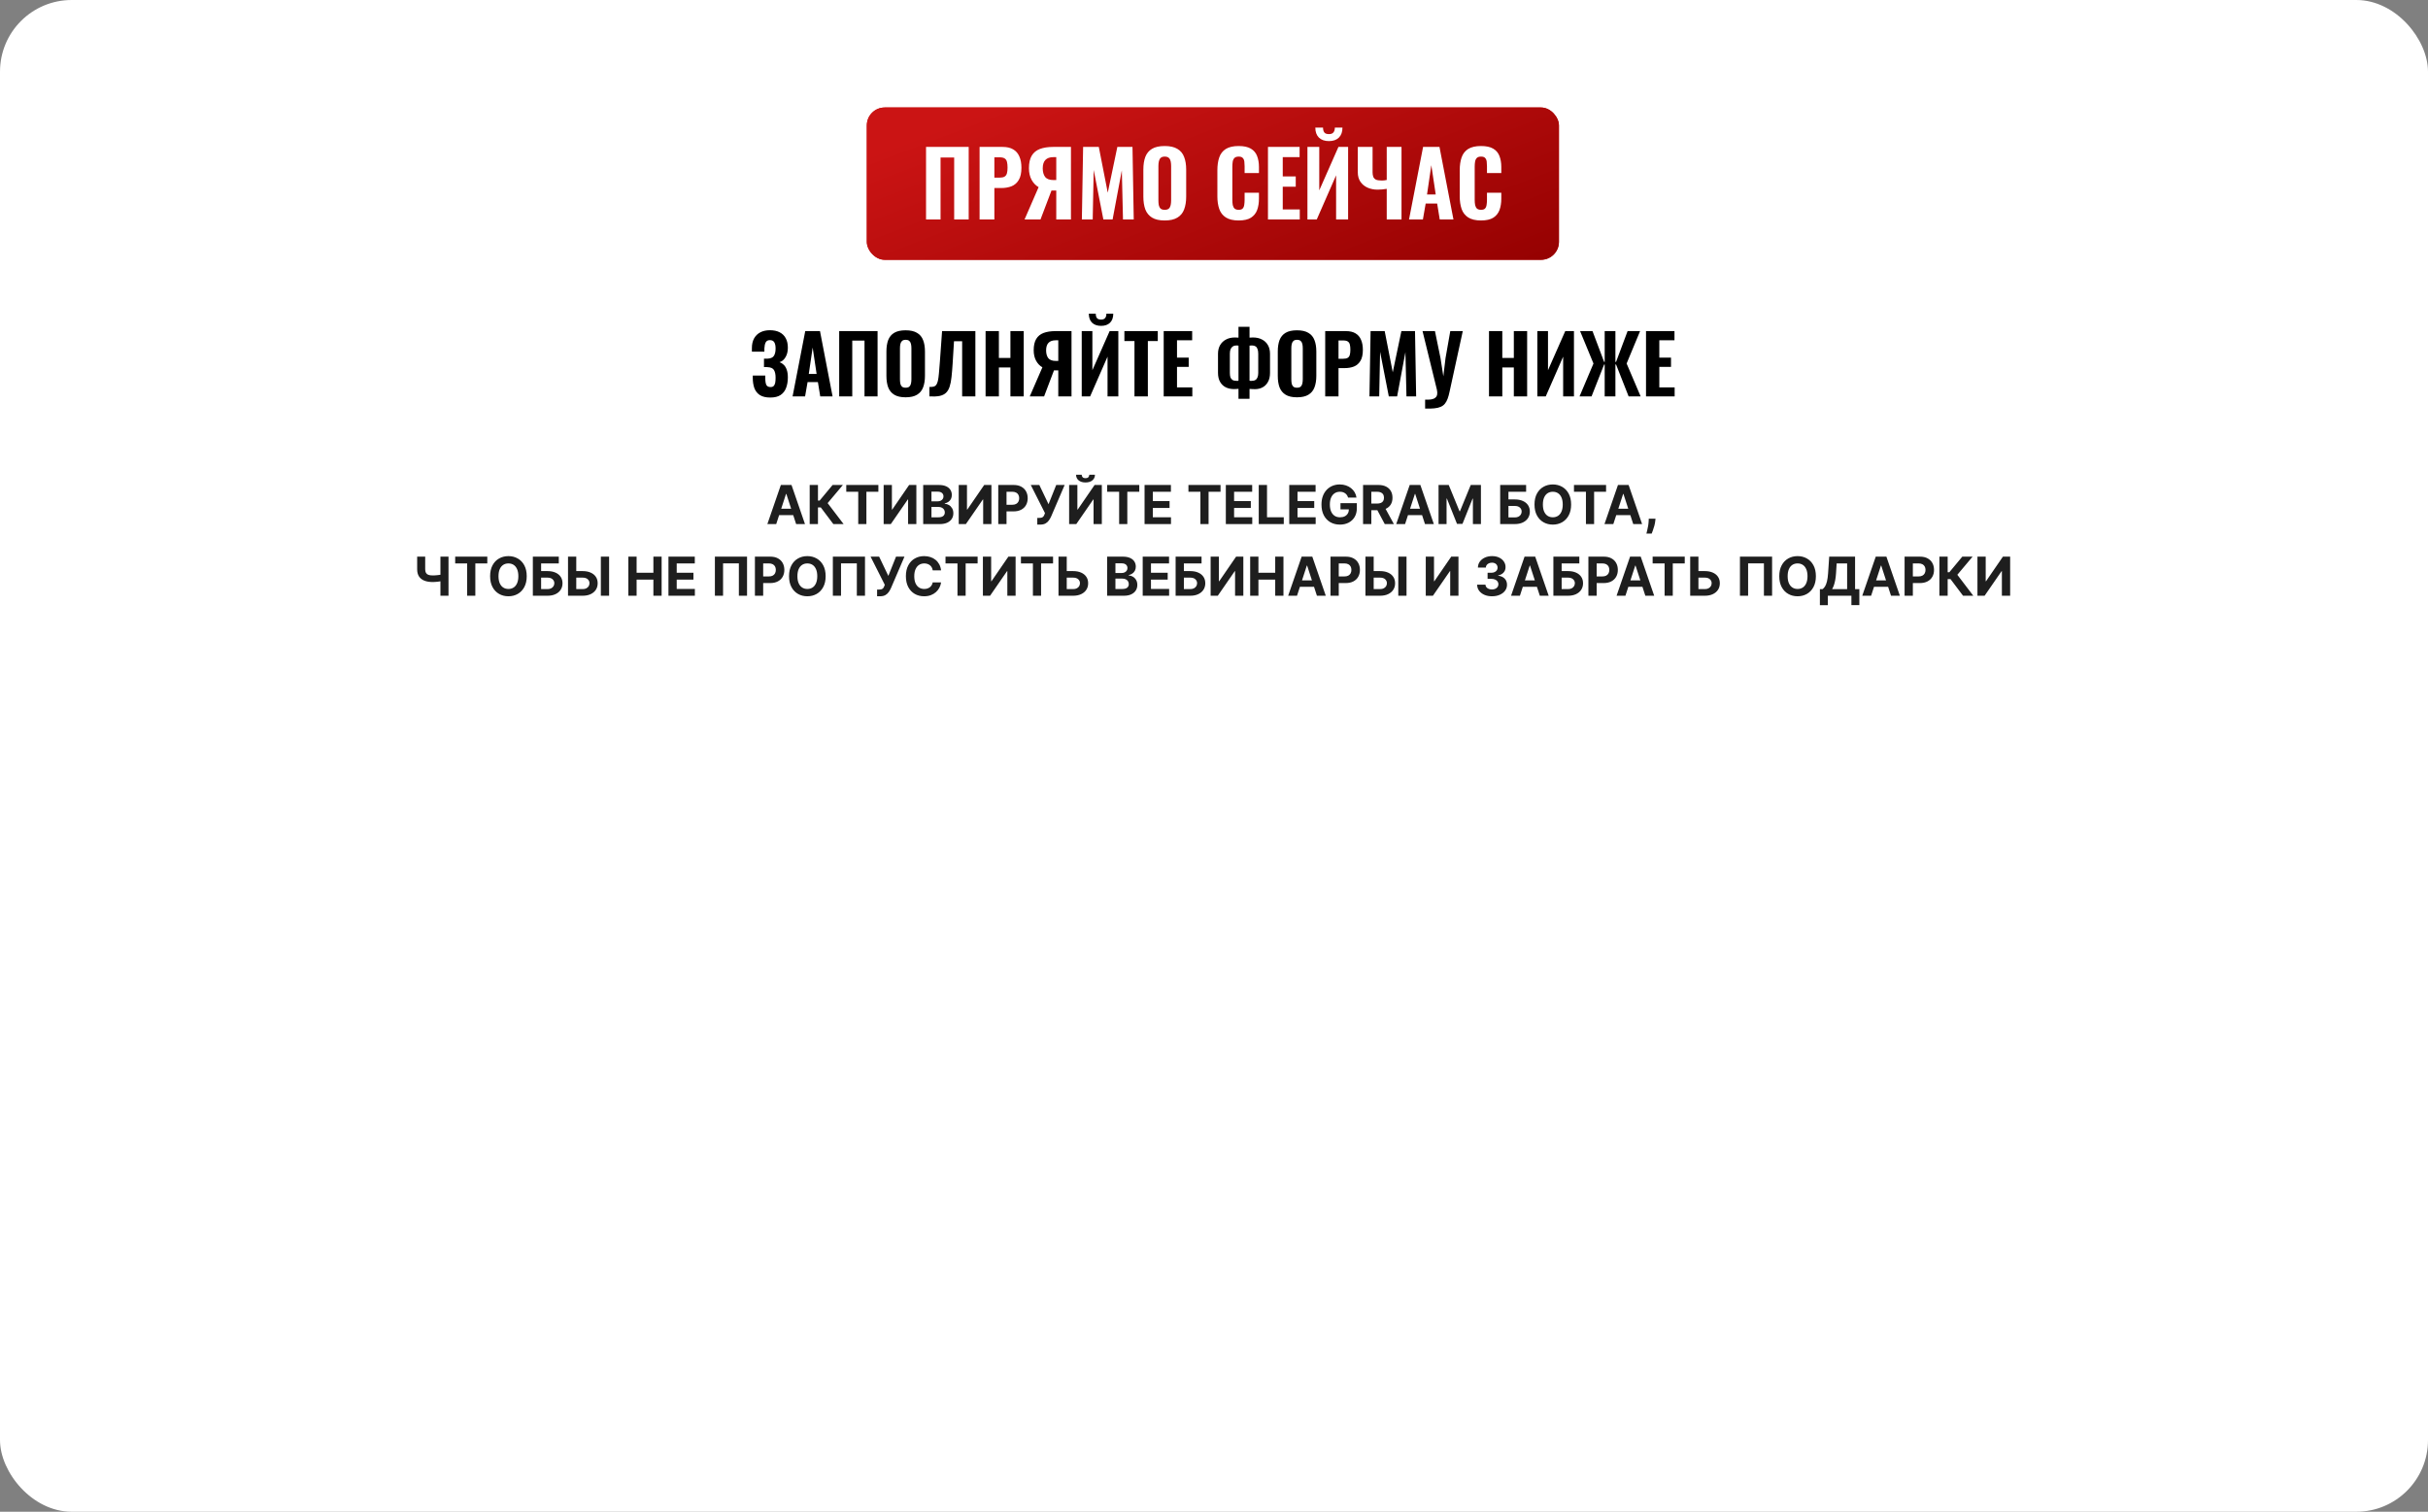<?xml version="1.0" encoding="UTF-8"?> <svg xmlns="http://www.w3.org/2000/svg" width="1084" height="675" viewBox="0 0 1084 675" fill="none"><rect x="0" y="0" width="1084" height="675" fill="#808080" stroke="none"/><g clip-path="url(#clip0_2259_337)"><rect width="1084" height="675" rx="32" fill="white"></rect><rect x="387" y="48" width="309" height="68" rx="8" fill="#B70000"></rect><rect x="387" y="48" width="309" height="68" rx="8" fill="url(#paint0_linear_2259_337)"></rect><path d="M413.44 98V65.6H432.48V98H426V70.32H419.92V98H413.44ZM437.346 98V65.6H447.626C449.573 65.6 451.16 65.973 452.386 66.72C453.613 67.44 454.52 68.493 455.106 69.88C455.72 71.267 456.026 72.947 456.026 74.92C456.026 77.24 455.626 79.053 454.826 80.36C454.053 81.667 452.986 82.6 451.626 83.16C450.266 83.693 448.706 83.96 446.946 83.96H443.946V98H437.346ZM443.946 79.32H446.266C447.226 79.32 447.96 79.173 448.466 78.88C449 78.56 449.36 78.067 449.546 77.4C449.733 76.733 449.826 75.88 449.826 74.84C449.826 73.853 449.746 73.027 449.586 72.36C449.453 71.693 449.133 71.173 448.626 70.8C448.12 70.427 447.32 70.24 446.226 70.24H443.946V79.32ZM457.417 98L463.697 83.56C462.417 82.84 461.377 81.76 460.577 80.32C459.777 78.853 459.377 77.12 459.377 75.12C459.377 72.773 459.79 70.907 460.617 69.52C461.443 68.133 462.657 67.133 464.257 66.52C465.883 65.907 467.87 65.6 470.217 65.6H478.137V98H471.577V85.08H470.017C469.99 85.08 469.897 85.08 469.737 85.08C469.603 85.053 469.51 85.04 469.457 85.04L464.537 98H457.417ZM470.417 80.4H471.577V70.16H470.297C468.723 70.16 467.537 70.573 466.737 71.4C465.937 72.227 465.537 73.48 465.537 75.16C465.537 76.733 465.883 78 466.577 78.96C467.297 79.92 468.577 80.4 470.417 80.4ZM483.008 98L483.568 65.6H490.568L494.568 86.04L498.848 65.6H505.608L506.168 98H501.368L500.848 76.04L496.728 98H492.608L488.288 75.88L487.848 98H483.008ZM519.98 98.44C517.607 98.44 515.727 98.013 514.34 97.16C512.953 96.307 511.953 95.093 511.34 93.52C510.753 91.92 510.46 90.013 510.46 87.8V75.72C510.46 73.507 510.753 71.613 511.34 70.04C511.953 68.467 512.953 67.267 514.34 66.44C515.727 65.613 517.607 65.2 519.98 65.2C522.38 65.2 524.273 65.627 525.66 66.48C527.073 67.307 528.073 68.507 528.66 70.08C529.273 71.627 529.58 73.507 529.58 75.72V87.8C529.58 90.013 529.273 91.92 528.66 93.52C528.073 95.093 527.073 96.307 525.66 97.16C524.273 98.013 522.38 98.44 519.98 98.44ZM519.98 93.68C520.833 93.68 521.46 93.493 521.86 93.12C522.26 92.72 522.527 92.2 522.66 91.56C522.793 90.893 522.86 90.187 522.86 89.44V74.12C522.86 73.373 522.793 72.68 522.66 72.04C522.527 71.4 522.26 70.893 521.86 70.52C521.46 70.12 520.833 69.92 519.98 69.92C519.18 69.92 518.58 70.12 518.18 70.52C517.78 70.893 517.513 71.4 517.38 72.04C517.247 72.68 517.18 73.373 517.18 74.12V89.44C517.18 90.187 517.233 90.893 517.34 91.56C517.473 92.2 517.74 92.72 518.14 93.12C518.54 93.493 519.153 93.68 519.98 93.68ZM552.987 98.44C550.587 98.44 548.68 97.987 547.267 97.08C545.88 96.173 544.907 94.92 544.347 93.32C543.787 91.693 543.507 89.813 543.507 87.68V76.04C543.507 73.8 543.787 71.88 544.347 70.28C544.907 68.653 545.88 67.4 547.267 66.52C548.68 65.64 550.587 65.2 552.987 65.2C555.307 65.2 557.12 65.587 558.427 66.36C559.76 67.133 560.694 68.227 561.227 69.64C561.787 71.053 562.067 72.693 562.067 74.56V77.28H555.667V74.24C555.667 73.493 555.627 72.8 555.547 72.16C555.467 71.493 555.24 70.96 554.867 70.56C554.52 70.133 553.907 69.92 553.027 69.92C552.147 69.92 551.507 70.133 551.107 70.56C550.707 70.987 550.454 71.547 550.347 72.24C550.24 72.907 550.187 73.653 550.187 74.48V89.2C550.187 90.107 550.254 90.907 550.387 91.6C550.547 92.267 550.827 92.787 551.227 93.16C551.654 93.507 552.254 93.68 553.027 93.68C553.88 93.68 554.48 93.48 554.827 93.08C555.2 92.653 555.427 92.093 555.507 91.4C555.614 90.707 555.667 89.973 555.667 89.2V86.04H562.067V88.72C562.067 90.613 561.8 92.293 561.267 93.76C560.734 95.2 559.814 96.347 558.507 97.2C557.2 98.027 555.36 98.44 552.987 98.44ZM566.096 98V65.6H580.216V70.16H572.696V78.76H578.496V83.36H572.696V93.52H580.296V98H566.096ZM583.715 98V65.6H588.995V85L597.555 65.6H601.875V98H596.515V78.28L587.875 98H583.715ZM593.315 63C591.422 63 589.929 62.48 588.835 61.44C587.769 60.373 587.235 58.88 587.235 56.96H590.675C590.675 57.92 590.875 58.653 591.275 59.16C591.675 59.64 592.355 59.88 593.315 59.88C594.249 59.88 594.915 59.627 595.315 59.12C595.742 58.613 595.955 57.893 595.955 56.96H599.355C599.355 58.88 598.822 60.373 597.755 61.44C596.689 62.48 595.209 63 593.315 63ZM619.118 98V84.32C617.705 84.56 616.345 84.68 615.038 84.68C613.412 84.68 611.932 84.387 610.598 83.8C609.265 83.213 608.198 82.347 607.398 81.2C606.598 80.027 606.198 78.6 606.198 76.92V65.6H612.798V76.92C612.798 77.64 612.892 78.28 613.078 78.84C613.265 79.4 613.638 79.84 614.198 80.16C614.758 80.453 615.625 80.6 616.798 80.6C617.145 80.6 617.505 80.587 617.878 80.56C618.278 80.507 618.692 80.44 619.118 80.36V65.6H625.718V98H619.118ZM629.067 98L635.347 65.6H642.667L648.907 98H642.787L641.627 90.88H636.507L635.267 98H629.067ZM637.107 86.84H640.987L639.027 73.76L637.107 86.84ZM661.19 98.44C658.79 98.44 656.883 97.987 655.47 97.08C654.083 96.173 653.11 94.92 652.55 93.32C651.99 91.693 651.71 89.813 651.71 87.68V76.04C651.71 73.8 651.99 71.88 652.55 70.28C653.11 68.653 654.083 67.4 655.47 66.52C656.883 65.64 658.79 65.2 661.19 65.2C663.51 65.2 665.323 65.587 666.63 66.36C667.963 67.133 668.897 68.227 669.43 69.64C669.99 71.053 670.27 72.693 670.27 74.56V77.28H663.87V74.24C663.87 73.493 663.83 72.8 663.75 72.16C663.67 71.493 663.443 70.96 663.07 70.56C662.723 70.133 662.11 69.92 661.23 69.92C660.35 69.92 659.71 70.133 659.31 70.56C658.91 70.987 658.657 71.547 658.55 72.24C658.443 72.907 658.39 73.653 658.39 74.48V89.2C658.39 90.107 658.457 90.907 658.59 91.6C658.75 92.267 659.03 92.787 659.43 93.16C659.857 93.507 660.457 93.68 661.23 93.68C662.083 93.68 662.683 93.48 663.03 93.08C663.403 92.653 663.63 92.093 663.71 91.4C663.817 90.707 663.87 89.973 663.87 89.2V86.04H670.27V88.72C670.27 90.613 670.003 92.293 669.47 93.76C668.937 95.2 668.017 96.347 666.71 97.2C665.403 98.027 663.563 98.44 661.19 98.44Z" fill="white"></path><path d="M343.895 177.504C341.975 177.504 340.439 177.144 339.287 176.424C338.135 175.68 337.307 174.648 336.803 173.328C336.323 171.984 336.083 170.448 336.083 168.72V167.676H341.663C341.663 167.748 341.663 167.904 341.663 168.144C341.663 168.36 341.663 168.564 341.663 168.756C341.663 170.172 341.819 171.204 342.131 171.852C342.467 172.5 343.091 172.824 344.003 172.824C344.627 172.824 345.095 172.668 345.407 172.356C345.743 172.02 345.971 171.552 346.091 170.952C346.211 170.328 346.271 169.56 346.271 168.648C346.271 167.184 346.031 166.044 345.551 165.228C345.071 164.412 344.087 163.98 342.599 163.932C342.575 163.908 342.467 163.896 342.275 163.896C342.107 163.896 341.915 163.896 341.699 163.896C341.483 163.896 341.279 163.896 341.087 163.896V160.152C341.255 160.152 341.411 160.152 341.555 160.152C341.723 160.152 341.879 160.152 342.023 160.152C342.191 160.152 342.347 160.152 342.491 160.152C343.979 160.104 344.975 159.696 345.479 158.928C346.007 158.16 346.271 157.044 346.271 155.58C346.271 154.404 346.079 153.492 345.695 152.844C345.311 152.196 344.651 151.872 343.715 151.872C342.827 151.872 342.203 152.208 341.843 152.88C341.507 153.552 341.315 154.44 341.267 155.544C341.267 155.616 341.267 155.808 341.267 156.12C341.267 156.432 341.267 156.732 341.267 157.02H335.687V155.436C335.687 153.732 336.011 152.292 336.659 151.116C337.331 149.916 338.267 149.004 339.467 148.38C340.667 147.756 342.083 147.444 343.715 147.444C345.419 147.444 346.859 147.744 348.035 148.344C349.235 148.944 350.147 149.82 350.771 150.972C351.419 152.124 351.743 153.552 351.743 155.256C351.743 156.96 351.383 158.388 350.663 159.54C349.967 160.692 349.091 161.412 348.035 161.7C348.755 161.964 349.391 162.372 349.943 162.924C350.495 163.452 350.927 164.172 351.239 165.084C351.575 165.996 351.743 167.136 351.743 168.504C351.743 170.28 351.479 171.852 350.951 173.22C350.447 174.564 349.619 175.62 348.467 176.388C347.339 177.132 345.815 177.504 343.895 177.504ZM353.854 177L359.506 147.84H366.094L371.71 177H366.202L365.158 170.592H360.55L359.434 177H353.854ZM361.09 166.956H364.582L362.818 155.184L361.09 166.956ZM374.665 177V147.84H391.801V177H385.969V152.088H380.497V177H374.665ZM404.316 177.396C402.18 177.396 400.488 177.012 399.24 176.244C397.992 175.476 397.092 174.384 396.54 172.968C396.012 171.528 395.748 169.812 395.748 167.82V156.948C395.748 154.956 396.012 153.252 396.54 151.836C397.092 150.42 397.992 149.34 399.24 148.596C400.488 147.852 402.18 147.48 404.316 147.48C406.476 147.48 408.18 147.864 409.428 148.632C410.7 149.376 411.6 150.456 412.128 151.872C412.68 153.264 412.956 154.956 412.956 156.948V167.82C412.956 169.812 412.68 171.528 412.128 172.968C411.6 174.384 410.7 175.476 409.428 176.244C408.18 177.012 406.476 177.396 404.316 177.396ZM404.316 173.112C405.084 173.112 405.648 172.944 406.008 172.608C406.368 172.248 406.608 171.78 406.728 171.204C406.848 170.604 406.908 169.968 406.908 169.296V155.508C406.908 154.836 406.848 154.212 406.728 153.636C406.608 153.06 406.368 152.604 406.008 152.268C405.648 151.908 405.084 151.728 404.316 151.728C403.596 151.728 403.056 151.908 402.696 152.268C402.336 152.604 402.096 153.06 401.976 153.636C401.856 154.212 401.796 154.836 401.796 155.508V169.296C401.796 169.968 401.844 170.604 401.94 171.204C402.06 171.78 402.3 172.248 402.66 172.608C403.02 172.944 403.572 173.112 404.316 173.112ZM414.943 177V172.788C415.687 172.788 416.299 172.74 416.779 172.644C417.283 172.524 417.679 172.272 417.967 171.888C418.279 171.48 418.531 170.868 418.723 170.052C418.915 169.212 419.071 168.096 419.191 166.704C419.335 165.312 419.479 163.548 419.623 161.412L420.595 147.84H435.463V177H429.559V152.376H425.923L425.311 162.348C425.167 164.652 424.999 166.656 424.807 168.36C424.639 170.04 424.363 171.456 423.979 172.608C423.619 173.76 423.079 174.684 422.359 175.38C421.663 176.052 420.715 176.52 419.515 176.784C418.315 177.024 416.791 177.096 414.943 177ZM440.022 177V147.84H445.962V159.828H451.11V147.84H457.05V177H451.11V164.076H445.962V177H440.022ZM459.736 177L465.388 164.004C464.236 163.356 463.3 162.384 462.58 161.088C461.86 159.768 461.5 158.208 461.5 156.408C461.5 154.296 461.872 152.616 462.616 151.368C463.36 150.12 464.452 149.22 465.892 148.668C467.356 148.116 469.144 147.84 471.256 147.84H478.384V177H472.48V165.372H471.076C471.052 165.372 470.968 165.372 470.824 165.372C470.704 165.348 470.62 165.336 470.572 165.336L466.144 177H459.736ZM471.436 161.16H472.48V151.944H471.328C469.912 151.944 468.844 152.316 468.124 153.06C467.404 153.804 467.044 154.932 467.044 156.444C467.044 157.86 467.356 159 467.98 159.864C468.628 160.728 469.78 161.16 471.436 161.16ZM482.948 177V147.84H487.7V165.3L495.404 147.84H499.292V177H494.468V159.252L486.692 177H482.948ZM491.588 145.5C489.884 145.5 488.54 145.032 487.556 144.096C486.596 143.136 486.116 141.792 486.116 140.064H489.212C489.212 140.928 489.392 141.588 489.752 142.044C490.112 142.476 490.724 142.692 491.588 142.692C492.428 142.692 493.028 142.464 493.388 142.008C493.772 141.552 493.964 140.904 493.964 140.064H497.024C497.024 141.792 496.544 143.136 495.584 144.096C494.624 145.032 493.292 145.5 491.588 145.5ZM506.495 177V152.268H501.995V147.84H516.899V152.268H512.471V177H506.495ZM519.544 177V147.84H532.252V151.944H525.484V159.684H530.704V163.824H525.484V172.968H532.324V177H519.544ZM552.933 178.08V173.616C552.621 173.64 552.285 173.664 551.925 173.688C551.589 173.712 551.253 173.724 550.917 173.724C549.549 173.724 548.325 173.46 547.245 172.932C546.189 172.404 545.349 171.6 544.725 170.52C544.101 169.44 543.789 168.084 543.789 166.452V157.992C543.789 156.48 544.101 155.184 544.725 154.104C545.373 153 546.261 152.16 547.389 151.584C548.517 150.984 549.825 150.684 551.313 150.684C551.601 150.684 551.889 150.696 552.177 150.72C552.465 150.72 552.717 150.732 552.933 150.756V145.932H557.865V150.756C558.081 150.732 558.321 150.72 558.585 150.72C558.873 150.696 559.149 150.684 559.413 150.684C560.949 150.684 562.281 150.984 563.409 151.584C564.561 152.16 565.449 153 566.073 154.104C566.697 155.184 567.009 156.48 567.009 157.992V166.488C567.009 168.12 566.697 169.476 566.073 170.556C565.473 171.636 564.669 172.44 563.661 172.968C562.653 173.496 561.537 173.76 560.313 173.76C559.905 173.76 559.497 173.748 559.089 173.724C558.705 173.7 558.297 173.676 557.865 173.652V178.08H552.933ZM552.141 170.052C552.285 170.052 552.429 170.052 552.573 170.052C552.741 170.028 552.861 170.004 552.933 169.98V154.32C552.813 154.296 552.669 154.284 552.501 154.284C552.333 154.26 552.177 154.248 552.033 154.248C551.385 154.248 550.845 154.392 550.413 154.68C549.981 154.944 549.645 155.352 549.405 155.904C549.189 156.432 549.081 157.104 549.081 157.92V166.524C549.081 167.292 549.165 167.94 549.333 168.468C549.525 168.972 549.837 169.368 550.269 169.656C550.725 169.92 551.349 170.052 552.141 170.052ZM558.765 170.052C559.485 170.052 560.061 169.92 560.493 169.656C560.925 169.392 561.237 168.996 561.429 168.468C561.645 167.94 561.753 167.292 561.753 166.524V157.92C561.753 157.08 561.645 156.384 561.429 155.832C561.237 155.28 560.937 154.884 560.529 154.644C560.121 154.38 559.593 154.248 558.945 154.248C558.753 154.248 558.561 154.26 558.369 154.284C558.201 154.284 558.033 154.296 557.865 154.32V169.98C558.009 170.004 558.153 170.028 558.297 170.052C558.465 170.052 558.621 170.052 558.765 170.052ZM579.043 177.396C576.907 177.396 575.215 177.012 573.967 176.244C572.719 175.476 571.819 174.384 571.267 172.968C570.739 171.528 570.475 169.812 570.475 167.82V156.948C570.475 154.956 570.739 153.252 571.267 151.836C571.819 150.42 572.719 149.34 573.967 148.596C575.215 147.852 576.907 147.48 579.043 147.48C581.203 147.48 582.907 147.864 584.155 148.632C585.427 149.376 586.327 150.456 586.855 151.872C587.407 153.264 587.683 154.956 587.683 156.948V167.82C587.683 169.812 587.407 171.528 586.855 172.968C586.327 174.384 585.427 175.476 584.155 176.244C582.907 177.012 581.203 177.396 579.043 177.396ZM579.043 173.112C579.811 173.112 580.375 172.944 580.735 172.608C581.095 172.248 581.335 171.78 581.455 171.204C581.575 170.604 581.635 169.968 581.635 169.296V155.508C581.635 154.836 581.575 154.212 581.455 153.636C581.335 153.06 581.095 152.604 580.735 152.268C580.375 151.908 579.811 151.728 579.043 151.728C578.323 151.728 577.783 151.908 577.423 152.268C577.063 152.604 576.823 153.06 576.703 153.636C576.583 154.212 576.523 154.836 576.523 155.508V169.296C576.523 169.968 576.571 170.604 576.667 171.204C576.787 171.78 577.027 172.248 577.387 172.608C577.747 172.944 578.299 173.112 579.043 173.112ZM591.649 177V147.84H600.901C602.653 147.84 604.081 148.176 605.185 148.848C606.289 149.496 607.105 150.444 607.633 151.692C608.185 152.94 608.461 154.452 608.461 156.228C608.461 158.316 608.101 159.948 607.381 161.124C606.685 162.3 605.725 163.14 604.501 163.644C603.277 164.124 601.873 164.364 600.289 164.364H597.589V177H591.649ZM597.589 160.188H599.677C600.541 160.188 601.201 160.056 601.657 159.792C602.137 159.504 602.461 159.06 602.629 158.46C602.797 157.86 602.881 157.092 602.881 156.156C602.881 155.268 602.809 154.524 602.665 153.924C602.545 153.324 602.257 152.856 601.801 152.52C601.345 152.184 600.625 152.016 599.641 152.016H597.589V160.188ZM611.404 177L611.908 147.84H618.208L621.808 166.236L625.66 147.84H631.744L632.248 177H627.928L627.46 157.236L623.752 177H620.044L616.156 157.092L615.76 177H611.404ZM636.256 182.436V178.44C637.336 178.488 638.248 178.452 638.992 178.332C639.736 178.212 640.324 177.972 640.756 177.612C641.212 177.276 641.5 176.808 641.62 176.208C641.74 175.608 641.704 174.864 641.512 173.976L635.104 147.84H640.648L643.132 159.936L644.392 168.036L645.364 159.9L647.488 147.84H653.068L647.2 174.768C646.936 176.064 646.636 177.156 646.3 178.044C645.964 178.956 645.544 179.712 645.04 180.312C644.536 180.912 643.9 181.368 643.132 181.68C642.364 182.016 641.416 182.232 640.288 182.328C639.16 182.448 637.816 182.484 636.256 182.436ZM664.776 177V147.84H670.716V159.828H675.864V147.84H681.804V177H675.864V164.076H670.716V177H664.776ZM686.362 177V147.84H691.114V165.3L698.818 147.84H702.706V177H697.882V159.252L690.106 177H686.362ZM705.193 177L711.421 162.312L705.445 147.84H710.989L716.173 161.592H716.425V147.84H721.213V161.592H721.501L726.649 147.84H732.229L726.217 162.312L732.481 177H727.117L721.501 162.744H721.213V177H716.425V162.744H716.173L710.557 177H705.193ZM734.876 177V147.84H747.584V151.944H740.816V159.684H746.036V163.824H740.816V172.968H747.656V177H734.876Z" fill="black"></path><path d="M346.549 234H342.594L348.62 216.545H353.376L359.393 234H355.438L351.066 220.534H350.93L346.549 234ZM346.302 227.139H355.643V230.02H346.302V227.139ZM372.053 234L366.445 226.56H365.184V234H361.494V216.545H365.184V223.517H365.925L371.721 216.545H376.315L369.505 224.642L376.63 234H372.053ZM377.821 219.588V216.545H392.156V219.588H386.812V234H383.165V219.588H377.821ZM394.517 216.545H398.199V227.523H398.344L405.886 216.545H409.116V234H405.426V223.014H405.298L397.713 234H394.517V216.545ZM412.165 234V216.545H419.154C420.438 216.545 421.509 216.736 422.367 217.116C423.225 217.497 423.87 218.026 424.302 218.702C424.734 219.372 424.95 220.145 424.95 221.02C424.95 221.702 424.813 222.301 424.54 222.818C424.268 223.33 423.893 223.75 423.415 224.08C422.944 224.403 422.404 224.634 421.796 224.77V224.94C422.461 224.969 423.083 225.156 423.663 225.503C424.248 225.849 424.722 226.335 425.086 226.96C425.45 227.58 425.631 228.318 425.631 229.176C425.631 230.102 425.401 230.929 424.941 231.656C424.487 232.378 423.813 232.949 422.921 233.369C422.029 233.79 420.93 234 419.623 234H412.165ZM415.856 230.983H418.864C419.893 230.983 420.643 230.787 421.114 230.395C421.586 229.997 421.822 229.469 421.822 228.81C421.822 228.327 421.705 227.901 421.472 227.531C421.239 227.162 420.907 226.872 420.475 226.662C420.049 226.452 419.54 226.347 418.95 226.347H415.856V230.983ZM415.856 223.849H418.592C419.097 223.849 419.546 223.761 419.938 223.585C420.336 223.403 420.648 223.148 420.876 222.818C421.109 222.489 421.225 222.094 421.225 221.634C421.225 221.003 421.001 220.494 420.552 220.108C420.109 219.722 419.478 219.528 418.66 219.528H415.856V223.849ZM428.033 216.545H431.714V227.523H431.859L439.402 216.545H442.632V234H438.942V223.014H438.814L431.229 234H428.033V216.545ZM445.681 234V216.545H452.567C453.891 216.545 455.019 216.798 455.951 217.304C456.883 217.804 457.593 218.5 458.082 219.392C458.576 220.278 458.823 221.301 458.823 222.46C458.823 223.619 458.573 224.642 458.073 225.528C457.573 226.415 456.849 227.105 455.9 227.599C454.957 228.094 453.815 228.341 452.474 228.341H448.085V225.384H451.877C452.587 225.384 453.173 225.261 453.633 225.017C454.099 224.767 454.445 224.423 454.673 223.986C454.906 223.543 455.022 223.034 455.022 222.46C455.022 221.881 454.906 221.375 454.673 220.943C454.445 220.506 454.099 220.168 453.633 219.929C453.167 219.685 452.576 219.562 451.86 219.562H449.371V234H445.681ZM463.104 234.239V231.239H464.05C464.521 231.239 464.902 231.182 465.192 231.068C465.482 230.949 465.712 230.776 465.882 230.548C466.058 230.315 466.206 230.026 466.325 229.679L466.538 229.108L460.197 216.545H464.016L468.124 225.136L471.558 216.545H475.325L469.308 230.574C469.018 231.222 468.675 231.824 468.277 232.381C467.885 232.937 467.382 233.386 466.768 233.727C466.155 234.068 465.371 234.239 464.416 234.239H463.104ZM477.322 216.545H481.004V227.523H481.148L488.691 216.545H491.921V234H488.231V223.014H488.103L480.518 234H477.322V216.545ZM486.322 211.977H488.853C488.847 213.011 488.464 213.844 487.702 214.474C486.947 215.105 485.924 215.42 484.634 215.42C483.339 215.42 482.313 215.105 481.558 214.474C480.802 213.844 480.424 213.011 480.424 211.977H482.938C482.933 212.369 483.058 212.722 483.313 213.034C483.575 213.347 484.015 213.503 484.634 213.503C485.237 213.503 485.668 213.349 485.93 213.043C486.191 212.736 486.322 212.381 486.322 211.977ZM494.305 219.588V216.545H508.641V219.588H503.297V234H499.649V219.588H494.305ZM511.001 234V216.545H522.763V219.588H514.692V223.747H522.158V226.79H514.692V230.957H522.797V234H511.001ZM530.587 219.588V216.545H544.922V219.588H539.578V234H535.93V219.588H530.587ZM547.283 234V216.545H559.044V219.588H550.973V223.747H558.439V226.79H550.973V230.957H559.078V234H547.283ZM561.978 234V216.545H565.668V230.957H573.151V234H561.978ZM575.595 234V216.545H587.357V219.588H579.286V223.747H586.751V226.79H579.286V230.957H587.391V234H575.595ZM601.864 222.188C601.745 221.773 601.577 221.406 601.362 221.088C601.146 220.764 600.881 220.491 600.569 220.27C600.262 220.043 599.91 219.869 599.512 219.75C599.12 219.631 598.685 219.571 598.208 219.571C597.316 219.571 596.532 219.793 595.856 220.236C595.185 220.679 594.663 221.324 594.288 222.17C593.913 223.011 593.725 224.04 593.725 225.256C593.725 226.472 593.91 227.506 594.279 228.358C594.648 229.21 595.171 229.861 595.847 230.31C596.523 230.753 597.322 230.974 598.242 230.974C599.077 230.974 599.79 230.827 600.381 230.531C600.978 230.23 601.433 229.807 601.745 229.261C602.063 228.716 602.222 228.071 602.222 227.327L602.972 227.438H598.472V224.659H605.776V226.858C605.776 228.392 605.452 229.71 604.805 230.812C604.157 231.909 603.265 232.756 602.129 233.352C600.992 233.943 599.691 234.239 598.225 234.239C596.589 234.239 595.151 233.878 593.913 233.156C592.674 232.429 591.708 231.398 591.015 230.062C590.327 228.722 589.984 227.131 589.984 225.29C589.984 223.875 590.188 222.614 590.597 221.506C591.012 220.392 591.592 219.449 592.336 218.676C593.08 217.903 593.947 217.315 594.935 216.912C595.924 216.509 596.995 216.307 598.148 216.307C599.137 216.307 600.058 216.452 600.91 216.741C601.762 217.026 602.518 217.429 603.177 217.952C603.842 218.474 604.384 219.097 604.805 219.818C605.225 220.534 605.495 221.324 605.614 222.188H601.864ZM608.548 234V216.545H615.435C616.753 216.545 617.878 216.781 618.81 217.253C619.747 217.719 620.46 218.381 620.949 219.239C621.443 220.091 621.69 221.094 621.69 222.247C621.69 223.406 621.44 224.403 620.94 225.239C620.44 226.068 619.716 226.705 618.767 227.148C617.824 227.591 616.682 227.812 615.341 227.812H610.73V224.847H614.744C615.449 224.847 616.034 224.75 616.5 224.557C616.966 224.364 617.313 224.074 617.54 223.688C617.773 223.301 617.889 222.821 617.889 222.247C617.889 221.668 617.773 221.179 617.54 220.781C617.313 220.384 616.963 220.082 616.491 219.878C616.026 219.668 615.438 219.562 614.727 219.562H612.239V234H608.548ZM617.974 226.057L622.312 234H618.239L613.994 226.057H617.974ZM627.307 234H623.352L629.378 216.545H634.134L640.151 234H636.196L631.824 220.534H631.688L627.307 234ZM627.06 227.139H636.401V230.02H627.06V227.139ZM642.251 216.545H646.803L651.609 228.273H651.814L656.621 216.545H661.172V234H657.592V222.639H657.447L652.93 233.915H650.493L645.976 222.597H645.831V234H642.251V216.545ZM669.767 234V216.545H681.349V219.588H673.457V222.997H676.295C677.676 222.997 678.866 223.222 679.866 223.67C680.872 224.114 681.648 224.741 682.193 225.554C682.739 226.366 683.011 227.324 683.011 228.426C683.011 229.523 682.739 230.491 682.193 231.332C681.648 232.168 680.872 232.821 679.866 233.293C678.866 233.764 677.676 234 676.295 234H669.767ZM673.457 231.034H676.295C676.955 231.034 677.511 230.915 677.966 230.676C678.42 230.432 678.764 230.111 678.997 229.713C679.236 229.31 679.355 228.869 679.355 228.392C679.355 227.699 679.091 227.114 678.562 226.636C678.04 226.153 677.284 225.912 676.295 225.912H673.457V231.034ZM701.44 225.273C701.44 227.176 701.079 228.795 700.357 230.131C699.641 231.466 698.664 232.486 697.425 233.19C696.192 233.889 694.806 234.239 693.266 234.239C691.715 234.239 690.323 233.886 689.09 233.182C687.857 232.477 686.883 231.457 686.167 230.122C685.451 228.787 685.093 227.17 685.093 225.273C685.093 223.369 685.451 221.75 686.167 220.415C686.883 219.08 687.857 218.062 689.09 217.364C690.323 216.659 691.715 216.307 693.266 216.307C694.806 216.307 696.192 216.659 697.425 217.364C698.664 218.062 699.641 219.08 700.357 220.415C701.079 221.75 701.44 223.369 701.44 225.273ZM697.698 225.273C697.698 224.04 697.513 223 697.144 222.153C696.781 221.307 696.266 220.665 695.602 220.227C694.937 219.79 694.158 219.571 693.266 219.571C692.374 219.571 691.596 219.79 690.931 220.227C690.266 220.665 689.749 221.307 689.38 222.153C689.016 223 688.835 224.04 688.835 225.273C688.835 226.506 689.016 227.545 689.38 228.392C689.749 229.239 690.266 229.881 690.931 230.318C691.596 230.756 692.374 230.974 693.266 230.974C694.158 230.974 694.937 230.756 695.602 230.318C696.266 229.881 696.781 229.239 697.144 228.392C697.513 227.545 697.698 226.506 697.698 225.273ZM702.712 219.588V216.545H717.047V219.588H711.703V234H708.055V219.588H702.712ZM720.283 234H716.329L722.354 216.545H727.11L733.127 234H729.173L724.8 220.534H724.664L720.283 234ZM720.036 227.139H729.377V230.02H720.036V227.139ZM739.106 231.614L739.012 232.551C738.938 233.301 738.796 234.048 738.586 234.793C738.381 235.543 738.165 236.222 737.938 236.83C737.717 237.438 737.538 237.915 737.401 238.261H735.049C735.134 237.926 735.251 237.457 735.398 236.855C735.546 236.259 735.685 235.588 735.816 234.844C735.947 234.099 736.029 233.341 736.063 232.568L736.106 231.614H739.106ZM186.244 248.545H189.832V254.17C189.832 254.841 189.949 255.381 190.181 255.79C190.414 256.193 190.775 256.486 191.264 256.668C191.758 256.844 192.392 256.932 193.164 256.932C193.437 256.932 193.758 256.923 194.127 256.906C194.497 256.884 194.877 256.852 195.27 256.812C195.667 256.773 196.042 256.724 196.395 256.668C196.747 256.611 197.039 256.545 197.272 256.472V259.386C197.034 259.466 196.735 259.537 196.377 259.599C196.025 259.656 195.653 259.707 195.261 259.753C194.869 259.793 194.488 259.824 194.119 259.847C193.75 259.869 193.431 259.881 193.164 259.881C191.761 259.881 190.539 259.682 189.5 259.284C188.46 258.881 187.656 258.259 187.088 257.418C186.525 256.577 186.244 255.494 186.244 254.17V248.545ZM196.633 248.545H200.238V266H196.633V248.545ZM203.223 251.588V248.545H217.559V251.588H212.215V266H208.567V251.588H203.223ZM235.162 257.273C235.162 259.176 234.801 260.795 234.08 262.131C233.364 263.466 232.387 264.486 231.148 265.19C229.915 265.889 228.529 266.239 226.989 266.239C225.438 266.239 224.046 265.886 222.813 265.182C221.58 264.477 220.605 263.457 219.89 262.122C219.174 260.787 218.816 259.17 218.816 257.273C218.816 255.369 219.174 253.75 219.89 252.415C220.605 251.08 221.58 250.062 222.813 249.364C224.046 248.659 225.438 248.307 226.989 248.307C228.529 248.307 229.915 248.659 231.148 249.364C232.387 250.062 233.364 251.08 234.08 252.415C234.801 253.75 235.162 255.369 235.162 257.273ZM231.421 257.273C231.421 256.04 231.236 255 230.867 254.153C230.503 253.307 229.989 252.665 229.324 252.227C228.659 251.79 227.881 251.571 226.989 251.571C226.097 251.571 225.319 251.79 224.654 252.227C223.989 252.665 223.472 253.307 223.103 254.153C222.739 255 222.557 256.04 222.557 257.273C222.557 258.506 222.739 259.545 223.103 260.392C223.472 261.239 223.989 261.881 224.654 262.318C225.319 262.756 226.097 262.974 226.989 262.974C227.881 262.974 228.659 262.756 229.324 262.318C229.989 261.881 230.503 261.239 230.867 260.392C231.236 259.545 231.421 258.506 231.421 257.273ZM237.896 266V248.545H249.478V251.588H241.586V254.997H244.424C245.805 254.997 246.995 255.222 247.995 255.67C249.001 256.114 249.777 256.741 250.322 257.554C250.868 258.366 251.14 259.324 251.14 260.426C251.14 261.523 250.868 262.491 250.322 263.332C249.777 264.168 249.001 264.821 247.995 265.293C246.995 265.764 245.805 266 244.424 266H237.896ZM241.586 263.034H244.424C245.083 263.034 245.64 262.915 246.095 262.676C246.549 262.432 246.893 262.111 247.126 261.713C247.365 261.31 247.484 260.869 247.484 260.392C247.484 259.699 247.22 259.114 246.691 258.636C246.169 258.153 245.413 257.912 244.424 257.912H241.586V263.034ZM255.958 254.997H260.117C261.503 254.997 262.696 255.222 263.696 255.67C264.702 256.114 265.478 256.741 266.023 257.554C266.569 258.366 266.838 259.324 266.833 260.426C266.838 261.523 266.569 262.491 266.023 263.332C265.478 264.168 264.702 264.821 263.696 265.293C262.696 265.764 261.503 266 260.117 266H253.597V248.545H257.279V263.034H260.117C260.782 263.034 261.341 262.915 261.796 262.676C262.25 262.432 262.594 262.111 262.827 261.713C263.066 261.31 263.182 260.869 263.176 260.392C263.182 259.699 262.921 259.114 262.392 258.636C261.87 258.153 261.111 257.912 260.117 257.912H255.958V254.997ZM271.938 248.545V266H268.256V248.545H271.938ZM280.529 266V248.545H284.219V255.747H291.711V248.545H295.392V266H291.711V258.79H284.219V266H280.529ZM298.435 266V248.545H310.196V251.588H302.125V255.747H309.591V258.79H302.125V262.957H310.23V266H298.435ZM333.523 248.545V266H329.875V251.545H322.819V266H319.171V248.545H333.523ZM337.037 266V248.545H343.923C345.247 248.545 346.375 248.798 347.306 249.304C348.238 249.804 348.949 250.5 349.437 251.392C349.931 252.278 350.179 253.301 350.179 254.46C350.179 255.619 349.929 256.642 349.429 257.528C348.929 258.415 348.204 259.105 347.255 259.599C346.312 260.094 345.17 260.341 343.829 260.341H339.44V257.384H343.233C343.943 257.384 344.528 257.261 344.988 257.017C345.454 256.767 345.801 256.423 346.028 255.986C346.261 255.543 346.377 255.034 346.377 254.46C346.377 253.881 346.261 253.375 346.028 252.943C345.801 252.506 345.454 252.168 344.988 251.929C344.522 251.685 343.931 251.562 343.216 251.562H340.727V266H337.037ZM368.615 257.273C368.615 259.176 368.255 260.795 367.533 262.131C366.817 263.466 365.84 264.486 364.601 265.19C363.368 265.889 361.982 266.239 360.442 266.239C358.891 266.239 357.499 265.886 356.266 265.182C355.033 264.477 354.059 263.457 353.343 262.122C352.627 260.787 352.269 259.17 352.269 257.273C352.269 255.369 352.627 253.75 353.343 252.415C354.059 251.08 355.033 250.062 356.266 249.364C357.499 248.659 358.891 248.307 360.442 248.307C361.982 248.307 363.368 248.659 364.601 249.364C365.84 250.062 366.817 251.08 367.533 252.415C368.255 253.75 368.615 255.369 368.615 257.273ZM364.874 257.273C364.874 256.04 364.689 255 364.32 254.153C363.956 253.307 363.442 252.665 362.777 252.227C362.113 251.79 361.334 251.571 360.442 251.571C359.55 251.571 358.772 251.79 358.107 252.227C357.442 252.665 356.925 253.307 356.556 254.153C356.192 255 356.01 256.04 356.01 257.273C356.01 258.506 356.192 259.545 356.556 260.392C356.925 261.239 357.442 261.881 358.107 262.318C358.772 262.756 359.55 262.974 360.442 262.974C361.334 262.974 362.113 262.756 362.777 262.318C363.442 261.881 363.956 261.239 364.32 260.392C364.689 259.545 364.874 258.506 364.874 257.273ZM386.187 248.545V266H382.539V251.545H375.483V266H371.835V248.545H386.187ZM391.584 266.239V263.239H392.53C393.002 263.239 393.382 263.182 393.672 263.068C393.962 262.949 394.192 262.776 394.363 262.548C394.539 262.315 394.686 262.026 394.806 261.679L395.019 261.108L388.678 248.545H392.496L396.604 257.136L400.039 248.545H403.806L397.789 262.574C397.499 263.222 397.155 263.824 396.757 264.381C396.365 264.937 395.863 265.386 395.249 265.727C394.635 266.068 393.851 266.239 392.897 266.239H391.584ZM420.148 254.656H416.415C416.347 254.173 416.208 253.744 415.998 253.369C415.787 252.989 415.517 252.665 415.188 252.398C414.858 252.131 414.478 251.926 414.046 251.784C413.62 251.642 413.157 251.571 412.657 251.571C411.753 251.571 410.966 251.795 410.296 252.244C409.625 252.687 409.105 253.335 408.736 254.188C408.367 255.034 408.182 256.062 408.182 257.273C408.182 258.517 408.367 259.562 408.736 260.409C409.111 261.256 409.634 261.895 410.304 262.327C410.975 262.759 411.75 262.974 412.631 262.974C413.125 262.974 413.583 262.909 414.003 262.778C414.429 262.648 414.807 262.457 415.137 262.207C415.466 261.952 415.739 261.642 415.955 261.278C416.176 260.915 416.33 260.5 416.415 260.034L420.148 260.051C420.051 260.852 419.81 261.625 419.424 262.369C419.043 263.108 418.529 263.77 417.881 264.355C417.239 264.935 416.472 265.395 415.58 265.736C414.694 266.071 413.691 266.239 412.571 266.239C411.015 266.239 409.623 265.886 408.395 265.182C407.174 264.477 406.208 263.457 405.498 262.122C404.793 260.787 404.441 259.17 404.441 257.273C404.441 255.369 404.799 253.75 405.515 252.415C406.23 251.08 407.202 250.062 408.429 249.364C409.657 248.659 411.037 248.307 412.571 248.307C413.583 248.307 414.52 248.449 415.384 248.733C416.253 249.017 417.023 249.432 417.694 249.977C418.364 250.517 418.909 251.179 419.33 251.963C419.756 252.747 420.029 253.645 420.148 254.656ZM422.13 251.588V248.545H436.465V251.588H431.121V266H427.473V251.588H422.13ZM438.826 248.545H442.507V259.523H442.652L450.195 248.545H453.425V266H449.735V255.014H449.607L442.022 266H438.826V248.545ZM455.809 251.588V248.545H470.145V251.588H464.801V266H461.153V251.588H455.809ZM474.934 254.997H479.093C480.48 254.997 481.673 255.222 482.673 255.67C483.679 256.114 484.454 256.741 485 257.554C485.545 258.366 485.815 259.324 485.809 260.426C485.815 261.523 485.545 262.491 485 263.332C484.454 264.168 483.679 264.821 482.673 265.293C481.673 265.764 480.48 266 479.093 266H472.574V248.545H476.255V263.034H479.093C479.758 263.034 480.318 262.915 480.772 262.676C481.227 262.432 481.571 262.111 481.804 261.713C482.042 261.31 482.159 260.869 482.153 260.392C482.159 259.699 481.897 259.114 481.369 258.636C480.846 258.153 480.088 257.912 479.093 257.912H474.934V254.997ZM494.302 266V248.545H501.291C502.575 248.545 503.646 248.736 504.504 249.116C505.362 249.497 506.007 250.026 506.439 250.702C506.87 251.372 507.086 252.145 507.086 253.02C507.086 253.702 506.95 254.301 506.677 254.818C506.404 255.33 506.029 255.75 505.552 256.08C505.081 256.403 504.541 256.634 503.933 256.77V256.94C504.598 256.969 505.22 257.156 505.799 257.503C506.385 257.849 506.859 258.335 507.223 258.96C507.586 259.58 507.768 260.318 507.768 261.176C507.768 262.102 507.538 262.929 507.078 263.656C506.623 264.378 505.95 264.949 505.058 265.369C504.166 265.79 503.066 266 501.76 266H494.302ZM497.993 262.983H501.001C502.029 262.983 502.779 262.787 503.251 262.395C503.723 261.997 503.958 261.469 503.958 260.81C503.958 260.327 503.842 259.901 503.609 259.531C503.376 259.162 503.044 258.872 502.612 258.662C502.186 258.452 501.677 258.347 501.086 258.347H497.993V262.983ZM497.993 255.849H500.728C501.234 255.849 501.683 255.761 502.075 255.585C502.473 255.403 502.785 255.148 503.012 254.818C503.245 254.489 503.362 254.094 503.362 253.634C503.362 253.003 503.137 252.494 502.689 252.108C502.245 251.722 501.615 251.528 500.797 251.528H497.993V255.849ZM510.169 266V248.545H521.931V251.588H513.86V255.747H521.326V258.79H513.86V262.957H521.965V266H510.169ZM524.865 266V248.545H536.447V251.588H528.555V254.997H531.393C532.774 254.997 533.964 255.222 534.964 255.67C535.97 256.114 536.745 256.741 537.291 257.554C537.836 258.366 538.109 259.324 538.109 260.426C538.109 261.523 537.836 262.491 537.291 263.332C536.745 264.168 535.97 264.821 534.964 265.293C533.964 265.764 532.774 266 531.393 266H524.865ZM528.555 263.034H531.393C532.052 263.034 532.609 262.915 533.064 262.676C533.518 262.432 533.862 262.111 534.095 261.713C534.333 261.31 534.453 260.869 534.453 260.392C534.453 259.699 534.189 259.114 533.66 258.636C533.137 258.153 532.382 257.912 531.393 257.912H528.555V263.034ZM540.498 248.545H544.179V259.523H544.324L551.867 248.545H555.097V266H551.407V255.014H551.279L543.694 266H540.498V248.545ZM558.146 266V248.545H561.836V255.747H569.328V248.545H573.01V266H569.328V258.79H561.836V266H558.146ZM579.061 266H575.106L581.132 248.545H585.887L591.904 266H587.95L583.578 252.534H583.441L579.061 266ZM578.814 259.139H588.154V262.02H578.814V259.139ZM594.005 266V248.545H600.892C602.216 248.545 603.343 248.798 604.275 249.304C605.207 249.804 605.917 250.5 606.406 251.392C606.9 252.278 607.147 253.301 607.147 254.46C607.147 255.619 606.897 256.642 606.397 257.528C605.897 258.415 605.173 259.105 604.224 259.599C603.281 260.094 602.139 260.341 600.798 260.341H596.409V257.384H600.201C600.912 257.384 601.497 257.261 601.957 257.017C602.423 256.767 602.77 256.423 602.997 255.986C603.23 255.543 603.346 255.034 603.346 254.46C603.346 253.881 603.23 253.375 602.997 252.943C602.77 252.506 602.423 252.168 601.957 251.929C601.491 251.685 600.9 251.562 600.184 251.562H597.696V266H594.005ZM611.973 254.997H616.132C617.519 254.997 618.712 255.222 619.712 255.67C620.718 256.114 621.493 256.741 622.039 257.554C622.584 258.366 622.854 259.324 622.848 260.426C622.854 261.523 622.584 262.491 622.039 263.332C621.493 264.168 620.718 264.821 619.712 265.293C618.712 265.764 617.519 266 616.132 266H609.613V248.545H613.294V263.034H616.132C616.797 263.034 617.357 262.915 617.811 262.676C618.266 262.432 618.61 262.111 618.843 261.713C619.081 261.31 619.198 260.869 619.192 260.392C619.198 259.699 618.936 259.114 618.408 258.636C617.885 258.153 617.127 257.912 616.132 257.912H611.973V254.997ZM627.953 248.545V266H624.272V248.545H627.953ZM636.544 248.545H640.226V259.523H640.371L647.914 248.545H651.144V266H647.453V255.014H647.326L639.74 266H636.544V248.545ZM666.097 266.239C664.824 266.239 663.691 266.02 662.696 265.582C661.708 265.139 660.926 264.531 660.353 263.759C659.784 262.98 659.492 262.082 659.475 261.065H663.191C663.213 261.491 663.353 261.866 663.608 262.19C663.87 262.509 664.216 262.756 664.648 262.932C665.08 263.108 665.566 263.196 666.105 263.196C666.668 263.196 667.165 263.097 667.597 262.898C668.029 262.699 668.367 262.423 668.611 262.071C668.855 261.719 668.978 261.312 668.978 260.852C668.978 260.386 668.847 259.974 668.586 259.616C668.33 259.253 667.961 258.969 667.478 258.764C667 258.56 666.432 258.457 665.773 258.457H664.145V255.747H665.773C666.33 255.747 666.821 255.651 667.248 255.457C667.679 255.264 668.015 254.997 668.253 254.656C668.492 254.31 668.611 253.906 668.611 253.446C668.611 253.009 668.506 252.625 668.296 252.295C668.091 251.96 667.801 251.699 667.426 251.511C667.057 251.324 666.625 251.23 666.131 251.23C665.631 251.23 665.174 251.321 664.759 251.503C664.344 251.679 664.012 251.932 663.762 252.261C663.512 252.591 663.378 252.977 663.361 253.42H659.824C659.841 252.415 660.128 251.528 660.685 250.761C661.242 249.994 661.992 249.395 662.935 248.963C663.884 248.526 664.955 248.307 666.148 248.307C667.353 248.307 668.407 248.526 669.31 248.963C670.213 249.401 670.915 249.991 671.415 250.736C671.921 251.474 672.171 252.304 672.165 253.224C672.171 254.202 671.867 255.017 671.253 255.67C670.645 256.324 669.853 256.739 668.875 256.915V257.051C670.159 257.216 671.137 257.662 671.807 258.389C672.483 259.111 672.819 260.014 672.813 261.099C672.819 262.094 672.532 262.977 671.952 263.75C671.378 264.523 670.586 265.131 669.574 265.574C668.563 266.017 667.404 266.239 666.097 266.239ZM678.576 266H674.622L680.647 248.545H685.403L691.42 266H687.466L683.093 252.534H682.957L678.576 266ZM678.329 259.139H687.67V262.02H678.329V259.139ZM693.521 266V248.545H705.103V251.588H697.211V254.997H700.049C701.43 254.997 702.62 255.222 703.62 255.67C704.626 256.114 705.402 256.741 705.947 257.554C706.493 258.366 706.765 259.324 706.765 260.426C706.765 261.523 706.493 262.491 705.947 263.332C705.402 264.168 704.626 264.821 703.62 265.293C702.62 265.764 701.43 266 700.049 266H693.521ZM697.211 263.034H700.049C700.708 263.034 701.265 262.915 701.72 262.676C702.174 262.432 702.518 262.111 702.751 261.713C702.99 261.31 703.109 260.869 703.109 260.392C703.109 259.699 702.845 259.114 702.316 258.636C701.794 258.153 701.038 257.912 700.049 257.912H697.211V263.034ZM709.154 266V248.545H716.04C717.364 248.545 718.492 248.798 719.424 249.304C720.355 249.804 721.066 250.5 721.554 251.392C722.049 252.278 722.296 253.301 722.296 254.46C722.296 255.619 722.046 256.642 721.546 257.528C721.046 258.415 720.321 259.105 719.373 259.599C718.429 260.094 717.287 260.341 715.946 260.341H711.557V257.384H715.35C716.06 257.384 716.645 257.261 717.105 257.017C717.571 256.767 717.918 256.423 718.145 255.986C718.378 255.543 718.495 255.034 718.495 254.46C718.495 253.881 718.378 253.375 718.145 252.943C717.918 252.506 717.571 252.168 717.105 251.929C716.64 251.685 716.049 251.562 715.333 251.562H712.844V266H709.154ZM725.686 266H721.731L727.757 248.545H732.512L738.529 266H734.575L730.203 252.534H730.066L725.686 266ZM725.439 259.139H734.779V262.02H725.439V259.139ZM737.833 251.588V248.545H752.168V251.588H746.824V266H743.176V251.588H737.833ZM756.958 254.997H761.117C762.503 254.997 763.696 255.222 764.696 255.67C765.702 256.114 766.478 256.741 767.023 257.554C767.569 258.366 767.838 259.324 767.833 260.426C767.838 261.523 767.569 262.491 767.023 263.332C766.478 264.168 765.702 264.821 764.696 265.293C763.696 265.764 762.503 266 761.117 266H754.597V248.545H758.279V263.034H761.117C761.782 263.034 762.341 262.915 762.796 262.676C763.25 262.432 763.594 262.111 763.827 261.713C764.066 261.31 764.182 260.869 764.176 260.392C764.182 259.699 763.921 259.114 763.392 258.636C762.87 258.153 762.111 257.912 761.117 257.912H756.958V254.997ZM791.164 248.545V266H787.516V251.545H780.459V266H776.811V248.545H791.164ZM810.717 257.273C810.717 259.176 810.356 260.795 809.635 262.131C808.919 263.466 807.941 264.486 806.703 265.19C805.47 265.889 804.083 266.239 802.544 266.239C800.993 266.239 799.6 265.886 798.368 265.182C797.135 264.477 796.16 263.457 795.444 262.122C794.728 260.787 794.37 259.17 794.37 257.273C794.37 255.369 794.728 253.75 795.444 252.415C796.16 251.08 797.135 250.062 798.368 249.364C799.6 248.659 800.993 248.307 802.544 248.307C804.083 248.307 805.47 248.659 806.703 249.364C807.941 250.062 808.919 251.08 809.635 252.415C810.356 253.75 810.717 255.369 810.717 257.273ZM806.975 257.273C806.975 256.04 806.791 255 806.422 254.153C806.058 253.307 805.544 252.665 804.879 252.227C804.214 251.79 803.436 251.571 802.544 251.571C801.652 251.571 800.873 251.79 800.208 252.227C799.544 252.665 799.027 253.307 798.657 254.153C798.294 255 798.112 256.04 798.112 257.273C798.112 258.506 798.294 259.545 798.657 260.392C799.027 261.239 799.544 261.881 800.208 262.318C800.873 262.756 801.652 262.974 802.544 262.974C803.436 262.974 804.214 262.756 804.879 262.318C805.544 261.881 806.058 261.239 806.422 260.392C806.791 259.545 806.975 258.506 806.975 257.273ZM812.505 270.21V263.06H813.689C814.093 262.77 814.462 262.361 814.797 261.832C815.132 261.298 815.419 260.562 815.658 259.625C815.897 258.682 816.067 257.449 816.169 255.926L816.664 248.545H828.212V263.06H830.121V270.193H826.576V266H816.05V270.21H812.505ZM817.951 263.06H824.667V251.588H819.988L819.715 255.926C819.641 257.08 819.519 258.102 819.348 258.994C819.184 259.886 818.982 260.668 818.743 261.338C818.51 262.003 818.246 262.577 817.951 263.06ZM835.373 266H831.419L837.444 248.545H842.2L848.217 266H844.262L839.89 252.534H839.754L835.373 266ZM835.126 259.139H844.467V262.02H835.126V259.139ZM850.318 266V248.545H857.204C858.528 248.545 859.656 248.798 860.588 249.304C861.52 249.804 862.23 250.5 862.718 251.392C863.213 252.278 863.46 253.301 863.46 254.46C863.46 255.619 863.21 256.642 862.71 257.528C862.21 258.415 861.485 259.105 860.537 259.599C859.593 260.094 858.451 260.341 857.11 260.341H852.721V257.384H856.514C857.224 257.384 857.809 257.261 858.27 257.017C858.735 256.767 859.082 256.423 859.309 255.986C859.542 255.543 859.659 255.034 859.659 254.46C859.659 253.881 859.542 253.375 859.309 252.943C859.082 252.506 858.735 252.168 858.27 251.929C857.804 251.685 857.213 251.562 856.497 251.562H854.008V266H850.318ZM876.417 266L870.809 258.56H869.547V266H865.857V248.545H869.547V255.517H870.289L876.084 248.545H880.678L873.868 256.642L880.993 266H876.417ZM882.849 248.545H886.531V259.523H886.676L894.218 248.545H897.449V266H893.758V255.014H893.63L886.045 266H882.849V248.545Z" fill="#1E1E1E"></path></g><defs><linearGradient id="paint0_linear_2259_337" x1="461.599" y1="-3.5" x2="580.864" y2="309.092" gradientUnits="userSpaceOnUse"><stop offset="0.125" stop-color="#CB1414"></stop><stop offset="0.6" stop-color="#930000"></stop></linearGradient><clipPath id="clip0_2259_337"><rect width="1084" height="675" fill="white"></rect></clipPath></defs></svg> 